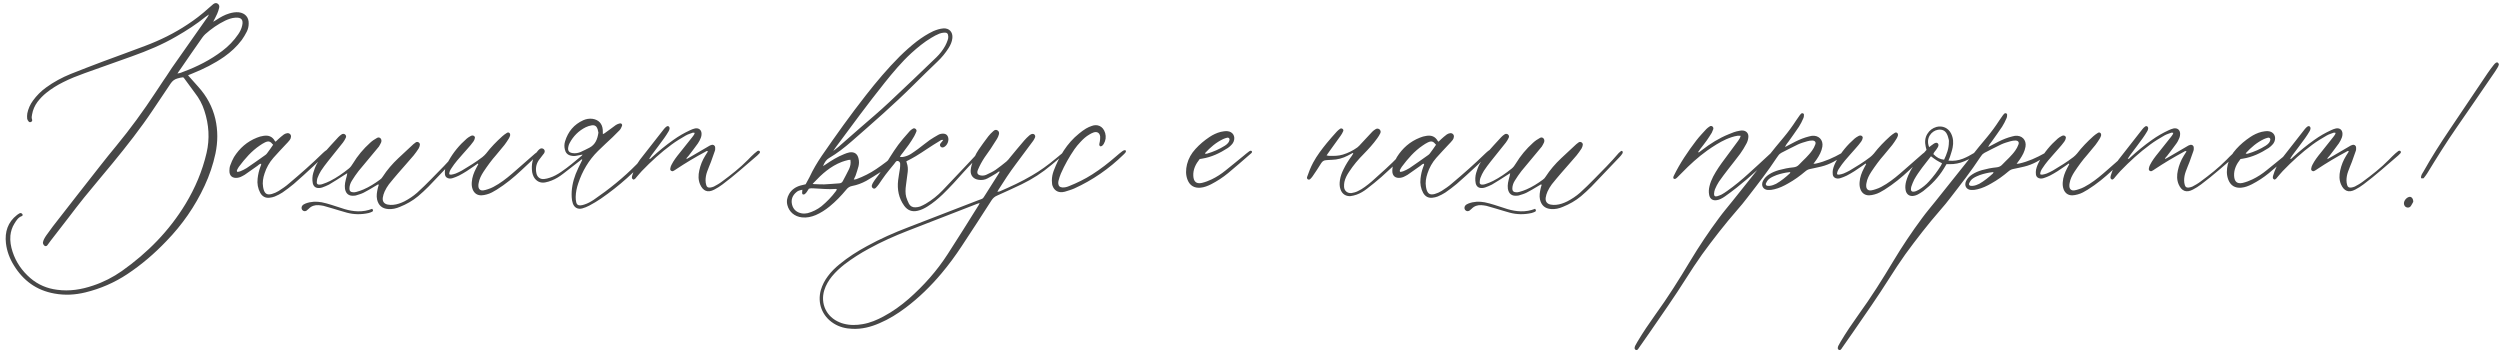 <svg xmlns="http://www.w3.org/2000/svg" width="416" height="59" viewBox="0 0 416 59" fill="none"><path d="M39.748 2.047C40.793 2.18 41.42 2.883 41.382 3.928C41.382 4.403 41.268 4.859 41.059 5.277C40.812 5.752 40.546 6.227 40.223 6.664C39.406 7.747 38.418 8.659 37.316 9.438C35.682 10.578 33.896 11.471 32.053 12.212C31.844 12.307 31.654 12.383 31.445 12.459L31.293 12.535C31.787 13.086 32.509 13.903 33.003 14.454C34.39 15.993 35.359 17.76 35.834 19.793C36.271 21.712 36.252 23.631 35.853 25.55C35.454 27.412 34.846 29.198 34.048 30.908C32.452 34.347 30.324 37.406 27.683 40.123C25.707 42.194 23.56 44.037 21.185 45.614C19.038 47.039 16.701 48.046 14.212 48.654C12.502 49.072 10.792 49.167 9.044 48.844C6.061 48.312 3.876 46.697 2.318 44.17C1.615 43.049 1.14 41.795 0.988 40.465C0.779 38.584 1.292 36.969 2.831 35.772C2.964 35.658 3.116 35.582 3.268 35.487C3.401 35.43 3.553 35.449 3.667 35.563C3.8 35.658 3.8 35.886 3.667 35.943C3.04 36.152 2.717 36.684 2.394 37.216C2.014 37.824 1.805 38.489 1.729 39.211C1.653 40.142 1.805 41.016 2.09 41.89C2.66 43.638 3.667 45.082 5.054 46.279C6.346 47.381 7.828 48.008 9.5 48.217C11.571 48.502 13.547 48.179 15.504 47.514C17.214 46.944 18.81 46.127 20.273 45.101C24.548 42.08 28.158 38.413 30.875 33.929C32.471 31.288 33.668 28.476 34.371 25.455C34.922 23.08 34.77 20.743 34.01 18.425C33.668 17.342 33.136 16.354 32.433 15.461C31.844 14.663 31.255 13.846 30.647 13.029C30.609 12.972 30.552 12.934 30.476 12.858C30.153 12.877 29.83 12.972 29.488 13.067C29.032 13.2 28.69 13.466 28.405 13.884C27.436 15.347 26.448 16.81 25.46 18.273C23.389 21.37 21.09 24.296 18.715 27.184C17.157 29.084 15.561 30.946 14.022 32.846C13.11 33.967 12.236 35.126 11.362 36.266C10.374 37.52 9.405 38.793 8.436 40.047C8.246 40.294 8.056 40.56 7.866 40.826C7.714 41.016 7.467 40.997 7.315 40.807C7.182 40.636 7.106 40.465 7.163 40.256C7.201 40.085 7.258 39.933 7.334 39.781C7.448 39.553 7.581 39.344 7.714 39.154C8.075 38.66 8.436 38.147 8.797 37.672C11.419 34.309 14.041 30.927 16.682 27.583C17.556 26.462 18.449 25.36 19.361 24.258C21.679 21.446 23.845 18.482 25.84 15.442C26.277 14.777 26.714 14.131 27.189 13.409L27.683 12.687L28.595 11.3C30.59 8.469 32.566 5.638 34.561 2.807C34.599 2.75 34.732 2.484 34.77 2.408C34.77 2.408 34.333 2.693 34.219 2.788C32.699 4.023 31.046 5.087 29.355 6.056C27.018 7.424 24.529 8.45 21.983 9.362C19.361 10.312 16.72 11.224 14.098 12.174C12.882 12.611 11.666 13.086 10.507 13.675C9.519 14.169 8.588 14.739 7.714 15.442C7.163 15.879 6.669 16.392 6.232 16.962C5.776 17.589 5.472 18.273 5.339 19.033C5.282 19.318 5.225 19.603 5.339 19.888C5.415 20.078 5.301 20.249 5.13 20.306C4.978 20.363 4.826 20.325 4.75 20.192C4.636 20.059 4.541 19.907 4.522 19.755C4.503 19.47 4.484 19.166 4.541 18.881C4.693 18.102 5.016 17.38 5.491 16.734C6.099 15.898 6.821 15.176 7.657 14.568C8.93 13.637 10.317 12.896 11.761 12.307C13.547 11.585 15.333 10.92 17.119 10.236C19.456 9.362 21.812 8.526 24.149 7.633C26.619 6.702 28.994 5.543 31.217 4.061C32.414 3.282 33.573 2.389 34.637 1.42C34.903 1.173 35.188 0.945 35.473 0.698C35.701 0.527 35.948 0.432 36.214 0.603C36.48 0.774 36.537 1.04 36.461 1.325C36.385 1.648 36.271 1.99 36.138 2.294C35.986 2.674 35.644 3.263 35.473 3.624C35.473 3.643 35.872 3.377 35.986 3.32C36.67 2.864 37.373 2.465 38.152 2.237C38.665 2.085 39.197 1.99 39.748 2.047ZM40.299 4.251C40.527 3.282 40.147 2.864 39.159 2.94C38.551 2.978 38 3.187 37.468 3.434C36.252 4.023 35.15 4.802 34.143 5.695C33.972 5.866 33.801 6.056 33.668 6.246C32.433 7.994 31.236 9.742 30.02 11.509C29.944 11.623 29.621 12.041 29.526 12.231C30.077 12.155 30.229 12.041 30.495 11.946C32.813 11.091 35.017 9.97 36.993 8.469C38.019 7.69 38.912 6.778 39.634 5.714C39.938 5.277 40.185 4.783 40.299 4.251ZM54.475 24.999C54.532 25.075 54.57 25.189 54.532 25.246C54.437 25.417 54.304 25.607 54.152 25.74C53.487 26.405 52.803 27.051 52.119 27.678C51.055 28.666 49.991 29.654 48.889 30.604C48.281 31.117 47.654 31.573 47.008 32.029C46.609 32.295 46.172 32.504 45.735 32.694C45.469 32.808 45.146 32.865 44.842 32.903C44.158 32.979 43.645 32.694 43.303 32.086C42.904 31.345 42.771 30.547 42.866 29.73C42.942 29.065 43.075 28.419 43.322 27.773C43.379 27.602 43.493 27.45 43.455 27.241C43.17 27.26 43.018 27.469 42.828 27.602C42.125 28.096 41.441 28.59 40.719 29.084C40.51 29.217 40.263 29.331 40.035 29.445C39.883 29.502 39.712 29.559 39.56 29.578C38.686 29.711 38.154 29.274 38.173 28.4C38.173 28.096 38.211 27.773 38.325 27.488C38.496 27.032 38.686 26.557 38.933 26.139C39.864 24.657 41.118 23.555 42.752 22.909C43.094 22.757 43.474 22.662 43.854 22.605C44.652 22.472 45.317 22.7 45.735 23.46C45.754 23.498 45.792 23.517 45.868 23.574C46.02 23.441 46.153 23.289 46.305 23.156C46.609 22.89 46.913 22.605 47.236 22.377C47.388 22.263 47.578 22.206 47.768 22.168C48.148 22.092 48.49 22.415 48.414 22.795C48.395 22.985 48.319 23.175 48.205 23.308C47.996 23.574 47.768 23.821 47.54 24.049C46.856 24.79 46.153 25.512 45.488 26.272C44.823 27.032 44.329 27.906 44.025 28.856C43.778 29.597 43.645 30.338 43.778 31.117C43.816 31.231 43.816 31.364 43.854 31.478C44.063 32.257 44.462 32.485 45.241 32.276C45.64 32.162 46.02 31.991 46.362 31.782C46.951 31.402 47.559 31.003 48.091 30.528C50.01 28.913 51.891 27.26 53.677 25.512C53.867 25.322 54.076 25.151 54.285 24.999C54.323 24.961 54.456 24.961 54.475 24.999ZM41.023 27.982C42.068 27.279 43.094 26.538 44.12 25.816C44.234 25.74 44.348 25.645 44.424 25.531C44.785 25.056 45.127 24.562 45.45 24.087C44.975 23.498 44.69 23.422 44.101 23.688C43.797 23.84 43.512 24.011 43.246 24.201C41.84 25.151 40.757 26.405 39.75 27.754C39.636 27.906 39.56 28.077 39.465 28.248C39.427 28.343 39.351 28.457 39.503 28.609C39.655 28.571 39.845 28.571 39.997 28.495C40.339 28.343 40.7 28.191 41.023 27.982ZM76.424 25.132C76.481 25.17 76.519 25.246 76.519 25.303C76.519 25.398 76.5 25.512 76.443 25.569C76.31 25.778 76.158 25.968 75.987 26.139C74.429 27.773 72.871 29.426 71.294 31.06C70.743 31.63 70.154 32.143 69.565 32.656C68.653 33.416 67.627 33.986 66.544 34.423C65.917 34.689 65.271 34.841 64.587 34.784C63.58 34.708 62.972 34.176 62.744 33.188C62.611 32.561 62.725 31.953 62.858 31.345C62.896 31.155 62.972 30.946 63.029 30.756C62.991 30.718 62.953 30.699 62.915 30.68C62.725 30.794 62.554 30.908 62.364 31.003C61.756 31.364 61.148 31.744 60.502 32.067C60.122 32.257 59.704 32.371 59.286 32.504C59.191 32.542 59.058 32.561 58.944 32.561C58.089 32.656 57.557 32.276 57.405 31.421C57.367 31.098 57.367 30.756 57.424 30.433C57.481 30.034 57.614 29.654 57.709 29.255C57.728 29.141 57.747 29.027 57.785 28.818C57.557 28.97 57.405 29.065 57.234 29.16C56.417 29.692 55.581 30.224 54.745 30.718C54.403 30.908 54.004 31.041 53.624 31.193C53.472 31.25 53.301 31.269 53.149 31.288C52.56 31.326 52.18 31.06 52.047 30.49C51.933 29.901 51.971 29.331 52.123 28.78C52.275 28.286 52.446 27.773 52.693 27.317C53.054 26.69 53.415 26.082 53.871 25.531C54.65 24.581 55.486 23.707 56.303 22.814C56.474 22.624 56.664 22.491 56.854 22.358C57.025 22.244 57.215 22.244 57.405 22.358C57.576 22.491 57.652 22.719 57.538 22.928C57.405 23.213 57.253 23.479 57.063 23.726C56.227 24.771 55.391 25.816 54.555 26.861C54.156 27.374 53.757 27.887 53.415 28.419C53.187 28.78 52.997 29.179 52.845 29.578C52.75 29.806 52.731 30.091 52.712 30.338C52.693 30.585 52.864 30.737 53.13 30.718C53.32 30.718 53.51 30.699 53.681 30.623C54.118 30.471 54.536 30.319 54.935 30.11C56.056 29.54 57.063 28.837 58.032 28.058C58.317 27.83 58.526 27.545 58.716 27.222C59.495 25.93 60.464 24.771 61.585 23.764C61.927 23.441 62.326 23.175 62.744 22.947C63.124 22.719 63.523 23.061 63.466 23.498C63.466 23.574 63.428 23.688 63.39 23.764C63.276 23.973 63.181 24.201 63.048 24.391C62.877 24.619 62.687 24.828 62.497 25.056C61.547 26.196 60.597 27.317 59.666 28.457C59.267 28.97 58.906 29.502 58.564 30.053C58.317 30.433 58.165 30.87 58.146 31.326C58.127 31.744 58.317 31.972 58.735 31.991C58.925 32.01 59.115 31.991 59.305 31.934C59.704 31.82 60.122 31.687 60.502 31.516C61.471 31.098 62.364 30.528 63.219 29.901C63.409 29.768 63.58 29.597 63.694 29.388C64.416 28.267 65.29 27.26 66.278 26.329C67.114 25.55 67.95 24.771 68.786 23.992C68.919 23.878 69.052 23.783 69.185 23.688C69.337 23.593 69.489 23.593 69.66 23.688C69.812 23.783 69.888 23.935 69.869 24.106C69.831 24.315 69.774 24.543 69.66 24.714C69.394 25.113 69.128 25.512 68.824 25.873C67.969 26.88 67.095 27.849 66.24 28.837C65.727 29.445 65.214 30.034 64.72 30.661C64.435 31.041 64.188 31.459 63.998 31.877C63.846 32.2 63.751 32.561 63.694 32.903C63.618 33.53 63.922 33.929 64.53 34.043C64.834 34.1 65.138 34.119 65.442 34.081C66.088 34.024 66.696 33.796 67.285 33.511C68.045 33.112 68.767 32.637 69.413 32.067C70.211 31.345 70.971 30.604 71.731 29.825C73.137 28.4 74.562 26.975 75.854 25.455C75.968 25.341 76.101 25.227 76.234 25.132C76.272 25.094 76.367 25.094 76.424 25.132ZM59.552 35.164C60.369 35.183 61.167 35.05 61.927 34.746C62.136 34.955 62.098 35.126 61.946 35.221C61.756 35.316 61.547 35.392 61.338 35.449C60.141 35.715 58.925 35.715 57.728 35.392C56.949 35.183 56.189 34.936 55.41 34.708C54.878 34.556 54.346 34.385 53.833 34.252C53.548 34.195 53.263 34.157 52.978 34.138C52.351 34.1 51.8 34.29 51.363 34.746C51.249 34.86 51.116 34.974 50.983 35.069C50.717 35.202 50.451 35.145 50.28 34.917C50.147 34.727 50.147 34.461 50.28 34.252C50.432 34.043 50.641 33.948 50.869 33.853C51.743 33.53 52.636 33.492 53.548 33.663C54.08 33.758 54.593 33.929 55.125 34.081C55.885 34.328 56.626 34.575 57.367 34.803C58.089 35.012 58.811 35.145 59.552 35.164ZM89.62 25.151C89.658 25.132 89.772 25.17 89.81 25.208C89.848 25.246 89.848 25.36 89.81 25.398C89.734 25.512 89.62 25.626 89.525 25.721C88.613 26.595 87.701 27.469 86.77 28.324C85.497 29.521 84.148 30.623 82.666 31.554C82.134 31.877 81.602 32.2 80.994 32.352C80.69 32.428 80.386 32.504 80.082 32.504C79.417 32.504 78.942 32.181 78.676 31.573C78.505 31.155 78.467 30.737 78.505 30.3C78.562 29.483 78.847 28.723 79.227 28.001C79.341 27.773 79.474 27.545 79.588 27.317C79.569 27.279 79.531 27.241 79.512 27.203C79.284 27.355 79.075 27.507 78.866 27.659C78.068 28.229 77.251 28.761 76.377 29.217C76.035 29.388 75.674 29.521 75.332 29.635C75.18 29.692 74.99 29.711 74.838 29.711C74.401 29.692 74.097 29.445 74.04 29.027C74.002 28.761 74.021 28.495 74.059 28.248C74.173 27.697 74.401 27.203 74.667 26.728C75.446 25.341 76.453 24.125 77.65 23.08C77.821 22.928 78.03 22.795 78.239 22.681C78.334 22.624 78.448 22.567 78.562 22.548C78.828 22.51 79.075 22.719 79.018 22.966C78.98 23.175 78.904 23.384 78.771 23.555C78.486 23.954 78.163 24.334 77.821 24.714C77.251 25.379 76.643 26.025 76.073 26.709C75.712 27.127 75.408 27.564 75.104 28.02C74.914 28.305 74.762 28.59 74.743 28.989C74.857 29.027 74.971 29.084 75.066 29.065C75.313 29.027 75.579 28.97 75.826 28.875C76.168 28.723 76.529 28.571 76.852 28.381C78.03 27.678 79.189 26.975 80.272 26.139C80.481 25.968 80.69 25.778 80.88 25.55C81.678 24.505 82.59 23.574 83.578 22.681C83.806 22.472 84.053 22.301 84.319 22.13C84.452 22.035 84.623 21.997 84.775 22.13C84.908 22.263 84.908 22.434 84.87 22.605C84.813 22.757 84.756 22.909 84.661 23.061C84.433 23.422 84.205 23.783 83.939 24.125C83.502 24.676 83.046 25.227 82.571 25.778C81.792 26.652 81.108 27.602 80.462 28.571C80.082 29.16 79.759 29.768 79.645 30.471C79.607 30.642 79.588 30.851 79.607 31.022C79.645 31.478 79.93 31.725 80.386 31.687C80.652 31.649 80.937 31.573 81.203 31.478C81.83 31.288 82.381 30.965 82.932 30.623C84.015 29.939 84.965 29.122 85.915 28.286C86.941 27.393 87.967 26.481 88.993 25.588C89.183 25.417 89.411 25.284 89.62 25.151ZM108.392 25.189C108.506 25.455 108.278 25.588 108.145 25.74C105.751 28.533 103.034 30.946 100.013 33.036C99.386 33.473 98.721 33.853 98.056 34.214C97.676 34.423 97.258 34.575 96.859 34.689C96.137 34.86 95.567 34.556 95.32 33.853C95.206 33.53 95.149 33.169 95.13 32.808C95.054 31.478 95.32 30.186 95.795 28.951C96.061 28.267 96.403 27.602 96.726 26.937C96.783 26.823 96.84 26.69 96.897 26.576C96.726 26.462 96.669 26.595 96.593 26.671C95.624 27.412 94.674 28.172 93.705 28.913C93.116 29.369 92.489 29.768 91.805 30.034C91.444 30.167 91.083 30.3 90.703 30.357C89.886 30.509 89.183 30.129 88.803 29.407C88.689 29.16 88.594 28.913 88.556 28.666C88.366 27.374 88.613 26.196 89.449 25.151C89.544 25.037 89.658 24.904 89.791 24.809C90.019 24.619 90.323 24.657 90.513 24.847C90.684 25.037 90.684 25.265 90.532 25.512C90.456 25.626 90.361 25.721 90.266 25.854C90.076 26.101 89.867 26.367 89.658 26.652C89.202 27.317 89.088 28.058 89.259 28.837C89.392 29.483 89.886 29.863 90.551 29.787C90.855 29.768 91.159 29.673 91.463 29.578C92.147 29.369 92.774 29.008 93.363 28.609C94.579 27.792 95.681 26.842 96.802 25.911C96.84 25.892 96.859 25.835 96.935 25.721C96.555 25.797 96.251 25.854 95.947 25.911C95.624 25.987 95.301 25.968 94.959 25.892C94.408 25.759 94.104 25.398 93.99 24.866C93.876 24.41 93.895 23.954 94.028 23.517C94.522 21.902 95.51 20.705 97.068 20.002C97.543 19.793 98.075 19.698 98.607 19.774C99.614 19.926 100.222 20.572 100.298 21.598C100.317 21.807 100.317 22.035 100.317 22.32C100.45 22.244 100.564 22.225 100.64 22.149C101.267 21.712 101.875 21.237 102.483 20.8C102.673 20.667 102.92 20.591 103.148 20.534C103.414 20.477 103.604 20.705 103.49 20.971C103.395 21.218 103.281 21.465 103.11 21.655C102.73 22.054 102.35 22.434 101.951 22.814C101.134 23.593 100.298 24.334 99.5 25.132C97.961 26.652 96.897 28.476 96.213 30.528C95.966 31.25 95.814 31.991 95.795 32.77C95.795 33.074 95.814 33.397 95.89 33.682C95.966 34.043 96.213 34.195 96.574 34.176C96.783 34.157 96.992 34.119 97.201 34.043C97.771 33.872 98.303 33.568 98.797 33.245C101.343 31.497 103.737 29.578 105.903 27.374C106.549 26.728 107.176 26.063 107.803 25.417C108.088 25.132 108.316 25.037 108.392 25.189ZM96.593 25.303C97.106 25.075 97.581 24.828 98.075 24.581C99.063 24.068 99.424 23.156 99.576 22.073C99.538 21.902 99.5 21.693 99.443 21.484C99.272 20.99 98.968 20.781 98.455 20.857C98.113 20.914 97.752 21.028 97.448 21.18C96.27 21.769 95.396 22.662 94.788 23.802C94.674 24.011 94.598 24.239 94.56 24.467C94.446 25.075 94.674 25.379 95.263 25.474C95.719 25.55 96.175 25.474 96.593 25.303ZM126.411 25.17C126.487 25.284 126.468 25.398 126.373 25.512C126.259 25.626 126.145 25.759 126.012 25.873C124.112 27.488 122.25 29.179 120.236 30.68C119.799 31.003 119.343 31.307 118.849 31.554C117.766 32.124 116.987 31.801 116.493 30.68C116.17 29.92 116.189 29.141 116.36 28.362C116.55 27.488 116.873 26.671 117.348 25.911C117.5 25.683 117.652 25.436 117.804 25.189C117.595 25.056 117.481 25.189 117.386 25.246C115.714 26.139 114.099 27.108 112.522 28.153C112.37 28.248 112.218 28.381 112.028 28.457C111.762 28.571 111.477 28.362 111.534 28.058C111.553 27.849 111.629 27.64 111.724 27.45C112.085 26.728 112.579 26.082 113.092 25.455C113.814 24.562 114.536 23.65 115.239 22.757C115.372 22.567 115.543 22.396 115.6 22.111C115.467 22.092 115.372 22.054 115.296 22.073C114.897 22.225 114.479 22.339 114.118 22.548C113.301 23.023 112.503 23.498 111.762 24.049C109.976 25.36 108.342 26.861 106.784 28.476C106.48 28.799 106.195 29.16 105.891 29.502C105.815 29.616 105.72 29.73 105.606 29.806C105.549 29.863 105.416 29.901 105.359 29.863C105.264 29.806 105.169 29.711 105.15 29.597C105.131 29.502 105.169 29.369 105.188 29.255C105.473 28.286 105.891 27.374 106.499 26.557C107.81 24.866 109.14 23.175 110.47 21.484C110.603 21.313 110.755 21.161 110.926 21.047C111.04 20.971 111.23 20.952 111.325 21.085C111.401 21.161 111.439 21.294 111.42 21.389C111.401 21.56 111.344 21.731 111.249 21.864C111.021 22.244 110.774 22.643 110.508 23.004C109.824 23.954 109.121 24.885 108.418 25.816C108.285 26.006 108.171 26.215 108.019 26.424C108.266 26.481 108.342 26.291 108.456 26.196C109.596 25.151 110.793 24.163 112.066 23.27C112.94 22.643 113.871 22.111 114.859 21.655C115.106 21.541 115.391 21.427 115.657 21.37C116.284 21.256 116.74 21.617 116.74 22.282C116.74 22.491 116.702 22.719 116.626 22.909C116.493 23.232 116.341 23.574 116.132 23.859C115.638 24.562 115.106 25.227 114.593 25.911C114.46 26.063 114.346 26.215 114.213 26.348C114.232 26.386 114.27 26.424 114.289 26.443C114.498 26.329 114.688 26.215 114.897 26.101C115.904 25.512 116.911 24.923 117.918 24.334C118.07 24.239 118.203 24.163 118.374 24.125C118.659 24.011 118.963 24.182 119.001 24.505C119.02 24.714 119.02 24.942 118.944 25.132C118.735 25.74 118.507 26.348 118.298 26.956C118.089 27.488 117.861 28.02 117.671 28.552C117.5 29.027 117.405 29.521 117.405 30.015C117.405 30.281 117.443 30.547 117.519 30.794C117.614 31.136 117.823 31.25 118.165 31.212C118.374 31.174 118.602 31.136 118.792 31.041C119.248 30.794 119.704 30.547 120.122 30.224C121.642 29.103 123.124 27.944 124.454 26.595C124.796 26.234 125.157 25.873 125.537 25.531C125.689 25.398 125.86 25.265 126.031 25.132C126.183 25.037 126.354 25.075 126.411 25.17ZM156.957 4.726C157.926 4.65 158.572 5.315 158.477 6.322C158.42 6.93 158.173 7.481 157.85 7.994C157.318 8.83 156.71 9.571 155.988 10.255C154.639 11.566 153.271 12.858 151.941 14.207C148.673 17.456 145.196 20.477 141.719 23.517C140.541 24.543 139.306 25.512 137.938 26.31C137.52 26.557 137.216 26.975 136.95 27.64C137.14 27.526 137.273 27.431 137.406 27.355C138.375 26.69 139.363 26.082 140.465 25.645C140.75 25.531 141.035 25.417 141.339 25.36C142.156 25.227 142.688 25.588 142.859 26.386C142.973 26.823 142.954 27.26 142.859 27.659C142.726 28.191 142.536 28.704 142.365 29.236C142.289 29.426 142.194 29.616 142.061 29.882C142.251 29.844 142.403 29.863 142.517 29.806C143.676 29.369 144.797 28.818 145.823 28.115C146.393 27.735 146.963 27.317 147.514 26.899C148.16 26.386 148.711 25.759 149.129 25.037C149.338 25.018 149.395 25.17 149.376 25.303C149.357 25.474 149.3 25.645 149.205 25.759C148.407 26.804 147.666 27.906 146.526 28.628C145.747 29.122 144.949 29.635 144.151 30.091C143.41 30.49 142.631 30.794 141.795 30.946C141.377 31.022 141.073 31.231 140.807 31.573C139.971 32.58 139.059 33.53 138.033 34.366C137.33 34.936 136.57 35.43 135.734 35.791C134.993 36.095 134.233 36.266 133.435 36.171C132.219 36.038 131.307 35.259 131.022 34.138C130.851 33.492 130.965 32.865 131.307 32.276C131.725 31.554 132.39 31.098 133.207 30.87C133.473 30.794 133.758 30.737 134.062 30.661C134.271 30.262 134.499 29.863 134.708 29.464C135.278 28.229 135.981 27.051 136.741 25.93C139.097 22.51 141.51 19.128 144.075 15.86C145.842 13.599 147.685 11.414 149.718 9.381C150.63 8.488 151.561 7.652 152.568 6.873C153.423 6.227 154.335 5.638 155.304 5.182C155.836 4.954 156.368 4.783 156.957 4.726ZM139.097 31.801C139.154 31.725 139.211 31.611 139.268 31.516C139.173 31.478 139.135 31.44 139.097 31.44C137.881 31.535 136.665 31.402 135.468 31.345C135.183 31.326 134.898 31.307 134.594 31.402C134.48 31.573 134.366 31.763 134.252 31.934C134.157 32.067 134.043 32.219 133.91 32.295C133.834 32.371 133.701 32.371 133.587 32.352C133.53 32.333 133.473 32.2 133.473 32.105C133.473 31.953 133.492 31.782 133.511 31.573C132.979 31.687 132.789 31.744 132.523 31.972C131.858 32.523 131.592 33.226 131.801 34.062C132.01 34.879 132.58 35.354 133.416 35.506C133.739 35.563 134.062 35.544 134.404 35.468C135.24 35.24 136 34.86 136.684 34.328C137.577 33.587 138.394 32.751 139.097 31.801ZM140.085 26.937C138.204 27.659 136.76 28.951 135.411 30.395C135.373 30.433 135.297 30.509 135.221 30.604C135.335 30.642 135.563 30.642 135.658 30.642C136.152 30.661 136.665 30.699 137.159 30.68C137.995 30.642 138.812 30.566 139.648 30.509C139.914 30.49 140.104 30.395 140.237 30.148C140.579 29.483 140.959 28.818 141.282 28.134C141.491 27.678 141.605 27.184 141.51 26.595C141.339 26.595 141.225 26.595 141.111 26.633C140.769 26.728 140.408 26.804 140.085 26.937ZM157.698 6.664C157.774 6.474 157.793 6.284 157.793 6.094C157.774 5.581 157.584 5.391 157.09 5.429C156.824 5.448 156.558 5.505 156.311 5.6C155.855 5.79 155.399 6.018 154.981 6.284C153.765 7.006 152.682 7.899 151.637 8.849C150.003 10.35 148.578 12.06 147.191 13.789C144.398 17.285 141.757 20.876 139.097 24.467C139.04 24.562 138.755 24.98 138.679 25.075C138.717 25.113 138.85 24.942 138.983 24.866C139.154 24.714 139.363 24.581 139.534 24.429C140.769 23.346 142.004 22.263 143.239 21.18C144.816 19.812 146.393 18.482 147.913 17.057C150.573 14.587 153.176 12.06 155.798 9.552C156.387 8.982 156.881 8.355 157.28 7.633C157.451 7.329 157.584 6.987 157.698 6.664ZM163.108 25.189C163.203 25.113 163.374 25.151 163.526 25.132C163.488 25.246 163.488 25.322 163.45 25.379C162.443 26.443 161.379 27.488 160.391 28.59C159.251 29.882 158.092 31.155 156.857 32.352C156.078 33.093 155.261 33.777 154.349 34.347C153.836 34.67 153.304 34.936 152.715 35.069C151.765 35.297 151.024 35.012 150.454 34.233C149.542 32.96 149.276 31.535 149.447 30.015C149.523 29.35 149.656 28.704 149.751 28.039C149.789 27.773 149.789 27.507 149.789 27.26C149.789 27.089 149.694 26.937 149.542 26.842C149.371 26.747 149.2 26.766 149.086 26.899C148.991 26.994 148.896 27.127 148.82 27.241C148.326 27.849 147.813 28.457 147.338 29.084C146.958 29.597 146.597 30.129 146.236 30.661C146.084 30.851 145.951 31.041 145.78 31.212C145.609 31.402 145.438 31.44 145.267 31.326C145.115 31.231 145.02 31.041 145.077 30.832C145.134 30.68 145.191 30.509 145.286 30.376C145.457 30.091 145.647 29.825 145.856 29.559C146.445 28.837 146.92 28.039 147.414 27.241C148.288 25.816 149.162 24.391 150.245 23.118C150.625 22.662 151.024 22.206 151.423 21.769C151.575 21.617 151.746 21.503 151.936 21.389C152.088 21.313 152.259 21.351 152.392 21.484C152.506 21.598 152.544 21.75 152.487 21.883C152.392 22.149 152.259 22.396 152.126 22.662C151.575 23.631 150.91 24.543 150.226 25.417C150.055 25.626 149.884 25.816 149.751 26.12C149.96 26.12 150.093 26.139 150.226 26.12C150.701 26.044 151.157 25.873 151.556 25.626C151.955 25.36 152.354 25.094 152.734 24.809C153.399 24.315 154.045 23.783 154.729 23.289C155.185 22.985 155.66 22.7 156.135 22.434C156.401 22.282 156.705 22.225 157.028 22.244C157.351 22.263 157.579 22.415 157.712 22.7C158.016 23.308 157.636 24.258 157.009 24.505C156.819 24.581 156.61 24.524 156.496 24.372C156.382 24.22 156.382 24.049 156.477 23.897C156.534 23.783 156.667 23.688 156.743 23.574C156.819 23.498 156.876 23.403 156.952 23.289C156.648 23.213 156.496 23.384 156.325 23.479C155.622 23.897 154.938 24.334 154.254 24.79C153.646 25.189 153.038 25.607 152.392 25.987C151.898 26.291 151.366 26.557 150.815 26.842C150.834 26.937 150.853 27.032 150.891 27.127C151.062 27.602 151.1 28.096 151.043 28.609C150.948 29.331 150.853 30.072 150.758 30.794C150.663 31.478 150.625 32.143 150.796 32.789C150.91 33.188 151.081 33.549 151.252 33.91C151.48 34.328 151.86 34.518 152.316 34.499C152.582 34.499 152.848 34.442 153.095 34.366C153.418 34.233 153.741 34.081 154.064 33.891C155.09 33.283 156.021 32.542 156.857 31.668C158.225 30.243 159.574 28.799 160.942 27.355C161.474 26.785 162.006 26.196 162.557 25.626C162.728 25.455 162.899 25.303 163.108 25.189ZM177.268 25.075C177.458 25.132 177.439 25.246 177.363 25.36C177.249 25.493 177.135 25.607 177.002 25.702C176.318 26.31 175.634 26.899 174.931 27.469C173.43 28.742 171.777 29.806 170.01 30.661C168.661 31.307 167.293 31.934 165.925 32.542C165.526 32.713 165.26 32.941 165.013 33.302C163.36 35.867 161.707 38.432 160.016 40.978C158.99 42.536 157.888 44.037 156.691 45.462C154.905 47.59 152.929 49.528 150.706 51.2C149.338 52.226 147.913 53.119 146.336 53.784C144.892 54.411 143.41 54.791 141.814 54.715C140.712 54.677 139.648 54.411 138.698 53.803C136.798 52.587 135.981 50.44 136.589 48.255C136.836 47.419 137.235 46.659 137.748 45.975C138.299 45.215 138.964 44.569 139.686 43.98C141.111 42.802 142.669 41.814 144.284 40.94C146.488 39.724 148.787 38.717 151.124 37.824C154.962 36.342 158.819 34.86 162.676 33.359C163.74 32.96 163.436 33.188 164.063 32.238C164.747 31.174 165.412 30.11 166.096 29.027C166.172 28.894 166.248 28.761 166.343 28.609C166.305 28.59 166.286 28.552 166.248 28.514C166.077 28.628 165.906 28.761 165.735 28.875C165.26 29.16 164.785 29.445 164.31 29.692C163.854 29.939 163.341 29.996 162.847 29.92C161.992 29.806 161.46 29.217 161.517 28.343C161.536 28.039 161.612 27.735 161.688 27.431C161.954 26.538 162.315 25.683 162.847 24.904C163.36 24.163 163.892 23.422 164.443 22.7C164.69 22.377 164.975 22.092 165.279 21.826C165.526 21.579 165.773 21.56 165.982 21.693C166.21 21.826 166.305 22.073 166.21 22.396C166.134 22.643 166.039 22.89 165.906 23.099C165.545 23.669 165.184 24.239 164.823 24.79C164.5 25.265 164.158 25.721 163.835 26.196C163.398 26.861 163.018 27.545 162.714 28.286C162.505 28.818 162.657 29.16 163.379 29.217C163.702 29.236 164.006 29.16 164.272 29.008C164.747 28.78 165.222 28.571 165.659 28.267C166.286 27.83 166.875 27.355 167.464 26.88C167.711 26.671 167.901 26.424 168.091 26.177C168.87 25.246 169.63 24.296 170.428 23.384C170.675 23.08 170.96 22.833 171.245 22.567C171.34 22.472 171.473 22.396 171.587 22.339C171.777 22.244 172.005 22.263 172.138 22.396C172.252 22.529 172.29 22.7 172.233 22.852C172.157 23.061 172.043 23.251 171.929 23.422C170.979 24.695 170.029 25.987 169.06 27.279C168.015 28.666 167.065 30.11 166.134 31.592C166.077 31.668 166.039 31.763 165.963 31.915C166.115 31.877 166.229 31.896 166.324 31.858C168.167 31.06 169.991 30.224 171.72 29.198C173.107 28.4 174.399 27.45 175.634 26.424C176.166 25.968 176.717 25.512 177.268 25.075ZM162.847 34.138C162.885 34.062 162.923 33.967 163.018 33.777C162.771 33.853 162.657 33.891 162.562 33.929C158.705 35.43 154.867 36.912 151.029 38.413C148.825 39.268 146.659 40.237 144.588 41.377C143.182 42.137 141.833 42.992 140.56 43.961C139.781 44.569 139.059 45.234 138.432 45.994C137.881 46.678 137.425 47.438 137.159 48.293C136.475 50.535 137.52 52.739 139.705 53.632C139.914 53.727 140.142 53.803 140.37 53.86C141.434 54.145 142.498 54.126 143.562 53.936C144.797 53.727 145.956 53.233 147.039 52.644C148.54 51.846 149.908 50.858 151.2 49.737C153.708 47.533 155.912 45.063 157.717 42.251C159.465 39.572 161.137 36.855 162.847 34.138ZM186.773 25.151C187.02 24.961 187.286 24.942 187.343 25.075C187.419 25.303 187.229 25.417 187.115 25.569C187.077 25.626 187.02 25.664 186.963 25.721C184.55 28.077 181.814 29.977 178.755 31.364C178.242 31.592 177.71 31.725 177.197 31.896C177.064 31.934 176.912 31.953 176.779 31.972C175.981 32.048 175.373 31.63 175.126 30.87C175.107 30.794 175.069 30.699 175.069 30.604C175.05 30.414 175.031 30.224 175.031 30.034C175.031 29.464 175.145 28.932 175.335 28.419C176.247 26.025 177.52 23.859 179.553 22.225C179.914 21.921 180.313 21.636 180.712 21.389C181.016 21.199 181.358 21.066 181.681 20.952C182.536 20.629 183.543 20.914 183.904 22.149C184.075 22.776 183.999 23.384 183.657 23.954C183.581 24.068 183.486 24.201 183.372 24.277C183.296 24.334 183.144 24.372 183.068 24.334C182.973 24.296 182.916 24.144 182.916 24.049C182.916 23.878 182.992 23.726 183.011 23.555C183.049 23.27 183.087 22.985 183.068 22.719C182.992 22.111 182.555 21.845 181.985 22.035C181.738 22.111 181.51 22.244 181.282 22.377C180.712 22.7 180.237 23.137 179.8 23.612C179.439 23.992 179.097 24.391 178.793 24.828C177.919 26.101 177.159 27.45 176.532 28.875C176.361 29.255 176.247 29.673 176.133 30.091C176.095 30.224 176.095 30.376 176.095 30.528C176.133 30.946 176.342 31.155 176.779 31.193C177.178 31.212 177.539 31.117 177.9 30.965C179.23 30.433 180.522 29.806 181.738 29.027C183.144 28.134 184.455 27.108 185.728 26.006C186.07 25.702 186.412 25.417 186.773 25.151ZM208.293 25.151C208.331 25.208 208.35 25.303 208.331 25.341C208.274 25.455 208.179 25.531 208.084 25.607C206.849 26.69 205.595 27.773 204.341 28.818C203.467 29.54 202.517 30.148 201.529 30.661C200.959 30.946 200.389 31.174 199.762 31.231C198.736 31.326 197.995 30.889 197.615 29.939C197.273 29.084 197.311 28.21 197.52 27.336C197.767 26.367 198.242 25.531 198.926 24.79C199.61 24.03 200.408 23.365 201.263 22.795C201.833 22.415 202.46 22.111 203.144 21.94C203.486 21.864 203.847 21.807 204.208 21.826C205.139 21.883 205.633 22.7 205.272 23.574C205.196 23.764 205.063 23.954 204.911 24.106C204.74 24.296 204.531 24.467 204.322 24.619C202.992 25.474 201.586 26.158 199.99 26.405C199.876 26.424 199.762 26.443 199.629 26.462C198.964 27.298 198.508 28.191 198.565 29.274C198.622 30.243 199.078 30.642 200.009 30.433C200.56 30.3 201.111 30.091 201.624 29.844C202.46 29.445 203.239 28.932 203.961 28.343C204.949 27.564 205.918 26.747 206.906 25.949C207.21 25.683 207.533 25.436 207.856 25.189C207.932 25.132 208.027 25.094 208.122 25.075C208.179 25.075 208.255 25.113 208.293 25.151ZM200.522 25.474C200.522 25.474 200.522 25.512 200.522 25.569C200.636 25.569 200.75 25.607 200.845 25.569C201.89 25.265 202.897 24.828 203.828 24.239C204.018 24.125 204.208 23.954 204.36 23.783C204.474 23.65 204.55 23.46 204.588 23.289C204.645 23.061 204.455 22.852 204.208 22.909C203.98 22.966 203.752 23.042 203.543 23.137C202.365 23.688 201.396 24.524 200.522 25.474ZM233.854 25.075C233.949 25.056 234.101 25.208 234.082 25.303C234.044 25.398 234.025 25.493 233.968 25.569C233.721 25.835 233.474 26.101 233.227 26.329C232.106 27.374 231.004 28.438 229.864 29.445C229.085 30.129 228.287 30.775 227.47 31.402C226.938 31.82 226.368 32.162 225.741 32.39C225.399 32.504 225.038 32.599 224.696 32.637C223.917 32.675 223.309 32.257 223.062 31.516C222.872 31.003 222.891 30.471 222.967 29.958C223.062 29.331 223.271 28.761 223.556 28.191C223.936 27.393 224.411 26.652 224.943 25.93C225.019 25.816 225.114 25.664 225.19 25.531C225.152 25.512 225.133 25.493 225.095 25.455C224.81 25.607 224.544 25.759 224.278 25.892C223.442 26.329 222.549 26.576 221.599 26.595C221.276 26.595 220.972 26.633 220.668 26.652C220.307 26.671 220.06 26.823 219.851 27.146C219.395 27.906 218.901 28.628 218.407 29.35C218.293 29.521 218.16 29.654 218.027 29.787C217.913 29.901 217.78 29.92 217.628 29.844C217.495 29.749 217.457 29.616 217.495 29.464C217.78 28.628 218.103 27.811 218.521 27.032C219.148 25.873 219.946 24.828 220.782 23.802C221.314 23.137 221.903 22.51 222.473 21.864C222.625 21.712 222.796 21.56 222.967 21.446C223.1 21.332 223.309 21.351 223.423 21.465C223.537 21.56 223.575 21.712 223.499 21.845C223.385 22.111 223.252 22.358 223.081 22.586C222.492 23.422 221.884 24.258 221.276 25.094C221.105 25.322 220.953 25.55 220.744 25.854C220.915 25.892 221.01 25.93 221.124 25.93C221.903 25.949 222.682 25.968 223.461 25.721C224.335 25.455 225.133 25.056 225.874 24.524C226.102 24.353 226.292 24.125 226.482 23.916C227.109 23.251 227.717 22.586 228.344 21.921C228.496 21.75 228.705 21.617 228.914 21.484C229.104 21.37 229.313 21.37 229.522 21.503C229.712 21.655 229.807 21.902 229.693 22.149C229.541 22.453 229.389 22.738 229.18 23.004C228.515 23.935 227.736 24.79 226.938 25.607C226.026 26.519 225.19 27.507 224.487 28.59C224.145 29.103 223.841 29.654 223.708 30.281C223.67 30.528 223.632 30.794 223.651 31.06C223.67 31.744 224.202 32.2 224.905 32.124C225.247 32.067 225.608 31.972 225.912 31.82C226.33 31.63 226.729 31.383 227.09 31.117C227.489 30.832 227.888 30.509 228.268 30.186C229.807 28.799 231.384 27.431 232.809 25.93C233.037 25.683 233.303 25.455 233.55 25.246C233.626 25.17 233.759 25.132 233.854 25.075ZM247.982 24.999C248.039 25.075 248.077 25.189 248.039 25.246C247.944 25.417 247.811 25.607 247.659 25.74C246.994 26.405 246.31 27.051 245.626 27.678C244.562 28.666 243.498 29.654 242.396 30.604C241.788 31.117 241.161 31.573 240.515 32.029C240.116 32.295 239.679 32.504 239.242 32.694C238.976 32.808 238.653 32.865 238.349 32.903C237.665 32.979 237.152 32.694 236.81 32.086C236.411 31.345 236.278 30.547 236.373 29.73C236.449 29.065 236.582 28.419 236.829 27.773C236.886 27.602 237 27.45 236.962 27.241C236.677 27.26 236.525 27.469 236.335 27.602C235.632 28.096 234.948 28.59 234.226 29.084C234.017 29.217 233.77 29.331 233.542 29.445C233.39 29.502 233.219 29.559 233.067 29.578C232.193 29.711 231.661 29.274 231.68 28.4C231.68 28.096 231.718 27.773 231.832 27.488C232.003 27.032 232.193 26.557 232.44 26.139C233.371 24.657 234.625 23.555 236.259 22.909C236.601 22.757 236.981 22.662 237.361 22.605C238.159 22.472 238.824 22.7 239.242 23.46C239.261 23.498 239.299 23.517 239.375 23.574C239.527 23.441 239.66 23.289 239.812 23.156C240.116 22.89 240.42 22.605 240.743 22.377C240.895 22.263 241.085 22.206 241.275 22.168C241.655 22.092 241.997 22.415 241.921 22.795C241.902 22.985 241.826 23.175 241.712 23.308C241.503 23.574 241.275 23.821 241.047 24.049C240.363 24.79 239.66 25.512 238.995 26.272C238.33 27.032 237.836 27.906 237.532 28.856C237.285 29.597 237.152 30.338 237.285 31.117C237.323 31.231 237.323 31.364 237.361 31.478C237.57 32.257 237.969 32.485 238.748 32.276C239.147 32.162 239.527 31.991 239.869 31.782C240.458 31.402 241.066 31.003 241.598 30.528C243.517 28.913 245.398 27.26 247.184 25.512C247.374 25.322 247.583 25.151 247.792 24.999C247.83 24.961 247.963 24.961 247.982 24.999ZM234.53 27.982C235.575 27.279 236.601 26.538 237.627 25.816C237.741 25.74 237.855 25.645 237.931 25.531C238.292 25.056 238.634 24.562 238.957 24.087C238.482 23.498 238.197 23.422 237.608 23.688C237.304 23.84 237.019 24.011 236.753 24.201C235.347 25.151 234.264 26.405 233.257 27.754C233.143 27.906 233.067 28.077 232.972 28.248C232.934 28.343 232.858 28.457 233.01 28.609C233.162 28.571 233.352 28.571 233.504 28.495C233.846 28.343 234.207 28.191 234.53 27.982ZM269.931 25.132C269.988 25.17 270.026 25.246 270.026 25.303C270.026 25.398 270.007 25.512 269.95 25.569C269.817 25.778 269.665 25.968 269.494 26.139C267.936 27.773 266.378 29.426 264.801 31.06C264.25 31.63 263.661 32.143 263.072 32.656C262.16 33.416 261.134 33.986 260.051 34.423C259.424 34.689 258.778 34.841 258.094 34.784C257.087 34.708 256.479 34.176 256.251 33.188C256.118 32.561 256.232 31.953 256.365 31.345C256.403 31.155 256.479 30.946 256.536 30.756C256.498 30.718 256.46 30.699 256.422 30.68C256.232 30.794 256.061 30.908 255.871 31.003C255.263 31.364 254.655 31.744 254.009 32.067C253.629 32.257 253.211 32.371 252.793 32.504C252.698 32.542 252.565 32.561 252.451 32.561C251.596 32.656 251.064 32.276 250.912 31.421C250.874 31.098 250.874 30.756 250.931 30.433C250.988 30.034 251.121 29.654 251.216 29.255C251.235 29.141 251.254 29.027 251.292 28.818C251.064 28.97 250.912 29.065 250.741 29.16C249.924 29.692 249.088 30.224 248.252 30.718C247.91 30.908 247.511 31.041 247.131 31.193C246.979 31.25 246.808 31.269 246.656 31.288C246.067 31.326 245.687 31.06 245.554 30.49C245.44 29.901 245.478 29.331 245.63 28.78C245.782 28.286 245.953 27.773 246.2 27.317C246.561 26.69 246.922 26.082 247.378 25.531C248.157 24.581 248.993 23.707 249.81 22.814C249.981 22.624 250.171 22.491 250.361 22.358C250.532 22.244 250.722 22.244 250.912 22.358C251.083 22.491 251.159 22.719 251.045 22.928C250.912 23.213 250.76 23.479 250.57 23.726C249.734 24.771 248.898 25.816 248.062 26.861C247.663 27.374 247.264 27.887 246.922 28.419C246.694 28.78 246.504 29.179 246.352 29.578C246.257 29.806 246.238 30.091 246.219 30.338C246.2 30.585 246.371 30.737 246.637 30.718C246.827 30.718 247.017 30.699 247.188 30.623C247.625 30.471 248.043 30.319 248.442 30.11C249.563 29.54 250.57 28.837 251.539 28.058C251.824 27.83 252.033 27.545 252.223 27.222C253.002 25.93 253.971 24.771 255.092 23.764C255.434 23.441 255.833 23.175 256.251 22.947C256.631 22.719 257.03 23.061 256.973 23.498C256.973 23.574 256.935 23.688 256.897 23.764C256.783 23.973 256.688 24.201 256.555 24.391C256.384 24.619 256.194 24.828 256.004 25.056C255.054 26.196 254.104 27.317 253.173 28.457C252.774 28.97 252.413 29.502 252.071 30.053C251.824 30.433 251.672 30.87 251.653 31.326C251.634 31.744 251.824 31.972 252.242 31.991C252.432 32.01 252.622 31.991 252.812 31.934C253.211 31.82 253.629 31.687 254.009 31.516C254.978 31.098 255.871 30.528 256.726 29.901C256.916 29.768 257.087 29.597 257.201 29.388C257.923 28.267 258.797 27.26 259.785 26.329C260.621 25.55 261.457 24.771 262.293 23.992C262.426 23.878 262.559 23.783 262.692 23.688C262.844 23.593 262.996 23.593 263.167 23.688C263.319 23.783 263.395 23.935 263.376 24.106C263.338 24.315 263.281 24.543 263.167 24.714C262.901 25.113 262.635 25.512 262.331 25.873C261.476 26.88 260.602 27.849 259.747 28.837C259.234 29.445 258.721 30.034 258.227 30.661C257.942 31.041 257.695 31.459 257.505 31.877C257.353 32.2 257.258 32.561 257.201 32.903C257.125 33.53 257.429 33.929 258.037 34.043C258.341 34.1 258.645 34.119 258.949 34.081C259.595 34.024 260.203 33.796 260.792 33.511C261.552 33.112 262.274 32.637 262.92 32.067C263.718 31.345 264.478 30.604 265.238 29.825C266.644 28.4 268.069 26.975 269.361 25.455C269.475 25.341 269.608 25.227 269.741 25.132C269.779 25.094 269.874 25.094 269.931 25.132ZM253.059 35.164C253.876 35.183 254.674 35.05 255.434 34.746C255.643 34.955 255.605 35.126 255.453 35.221C255.263 35.316 255.054 35.392 254.845 35.449C253.648 35.715 252.432 35.715 251.235 35.392C250.456 35.183 249.696 34.936 248.917 34.708C248.385 34.556 247.853 34.385 247.34 34.252C247.055 34.195 246.77 34.157 246.485 34.138C245.858 34.1 245.307 34.29 244.87 34.746C244.756 34.86 244.623 34.974 244.49 35.069C244.224 35.202 243.958 35.145 243.787 34.917C243.654 34.727 243.654 34.461 243.787 34.252C243.939 34.043 244.148 33.948 244.376 33.853C245.25 33.53 246.143 33.492 247.055 33.663C247.587 33.758 248.1 33.929 248.632 34.081C249.392 34.328 250.133 34.575 250.874 34.803C251.596 35.012 252.318 35.145 253.059 35.164ZM295.573 25.113C295.63 25.17 295.592 25.303 295.573 25.36C295.554 25.436 295.478 25.474 295.421 25.512C293.312 27.45 291.241 29.445 288.999 31.212C288.353 31.725 287.707 32.2 287.042 32.675C286.814 32.846 286.567 32.979 286.301 33.112C286.111 33.207 285.902 33.264 285.693 33.302C285.009 33.435 284.515 33.093 284.401 32.409C284.306 31.934 284.344 31.459 284.458 30.984C284.591 30.433 284.8 29.901 285.066 29.388C285.617 28.343 286.282 27.393 286.985 26.462C287.745 25.455 288.505 24.429 289.246 23.403C289.398 23.175 289.569 22.947 289.645 22.605C289.455 22.586 289.303 22.567 289.151 22.586C288.486 22.681 287.859 22.909 287.232 23.175C286.13 23.669 285.104 24.334 284.097 25.037C282.558 26.139 281.171 27.412 279.86 28.761C279.594 29.008 279.347 29.274 279.1 29.521C279.005 29.616 278.891 29.711 278.758 29.768C278.682 29.806 278.568 29.768 278.511 29.73C278.454 29.692 278.416 29.597 278.435 29.54C278.435 29.445 278.473 29.369 278.511 29.274C279.537 27.165 280.848 25.227 282.273 23.365C282.786 22.7 283.356 22.111 283.926 21.484C284.078 21.313 284.287 21.18 284.477 21.047C284.629 20.933 284.8 20.933 284.952 21.047C285.085 21.161 285.142 21.332 285.085 21.503C285.009 21.693 284.933 21.902 284.838 22.092C284.572 22.51 284.306 22.947 284.021 23.346C283.679 23.84 283.299 24.296 282.938 24.771C282.805 24.942 282.691 25.113 282.577 25.284C282.596 25.322 282.634 25.36 282.672 25.379C282.862 25.246 283.052 25.094 283.223 24.961C284.591 23.897 286.054 22.985 287.65 22.339C288.22 22.092 288.809 21.864 289.417 21.769C289.55 21.75 289.702 21.712 289.835 21.712C290.557 21.693 291.032 22.187 290.918 22.909C290.88 23.251 290.766 23.612 290.595 23.916C290.291 24.505 289.93 25.075 289.55 25.607C288.904 26.481 288.22 27.317 287.574 28.153C287.042 28.837 286.529 29.521 286.035 30.224C285.769 30.623 285.56 31.06 285.37 31.497C285.275 31.725 285.237 32.01 285.218 32.257C285.199 32.599 285.389 32.751 285.731 32.656C285.978 32.58 286.244 32.485 286.472 32.371C286.776 32.2 287.08 32.01 287.365 31.801C288.657 30.889 289.873 29.882 291.032 28.818C292.134 27.83 293.217 26.823 294.3 25.816C294.49 25.626 294.68 25.455 294.889 25.284C295.022 25.189 295.174 25.113 295.326 25.056C295.402 25.037 295.535 25.075 295.573 25.113ZM307.267 25.227C307.305 25.284 307.286 25.436 307.248 25.493C307.134 25.626 307.02 25.759 306.887 25.835C305.69 26.633 304.474 27.374 303.049 27.716C302.441 27.849 301.833 28.001 301.225 28.115C300.902 28.172 300.655 28.305 300.408 28.514C299.515 29.274 298.565 29.958 297.539 30.528C296.817 30.946 296.057 31.307 295.24 31.497C294.898 31.592 294.537 31.63 294.176 31.611C293.359 31.554 292.998 30.851 293.359 30.11C293.587 29.654 293.948 29.293 294.366 29.027C294.879 28.685 295.43 28.476 296 28.305C296.779 28.096 297.577 27.925 298.394 27.849C298.793 27.811 299.116 27.678 299.382 27.374C299.743 26.975 300.142 26.633 300.503 26.253C300.864 25.873 301.225 25.493 301.529 25.056C301.757 24.752 301.928 24.41 302.061 24.049C302.213 23.669 302.023 23.403 301.586 23.384C301.301 23.384 301.016 23.422 300.75 23.498C300.218 23.65 299.686 23.802 299.192 24.03C298.261 24.467 297.349 24.961 296.437 25.417C296.228 25.531 296.038 25.683 295.905 25.892C295.848 25.987 295.772 26.082 295.696 26.177C294.176 28.495 292.466 30.68 290.775 32.865C290.224 33.587 289.654 34.29 289.046 34.974C286.994 37.33 285.075 39.8 283.232 42.327C282.301 43.638 281.427 44.968 280.572 46.317C278.634 49.395 276.544 52.359 274.492 55.342C273.903 56.197 273.314 57.033 272.725 57.869C272.649 58.002 272.573 58.116 272.459 58.211C272.402 58.249 272.269 58.268 272.193 58.23C272.117 58.192 272.003 58.078 272.003 57.983C271.984 57.85 272.022 57.698 272.079 57.565C272.193 57.337 272.326 57.109 272.459 56.881C273.371 55.342 274.378 53.86 275.423 52.397C277.532 49.49 279.432 46.469 281.275 43.391C282.738 40.959 284.315 38.603 286.006 36.323C286.728 35.335 287.526 34.404 288.286 33.454C290.243 31.003 292.181 28.571 294.138 26.12C295.031 24.999 295.924 23.878 296.855 22.795C297.596 21.902 298.261 20.99 298.888 20.021C299.078 19.736 299.268 19.47 299.458 19.204C299.534 19.09 299.648 18.976 299.743 18.881C299.914 18.767 300.18 18.881 300.18 19.071C300.18 19.28 300.161 19.508 300.066 19.698C299.857 20.173 299.629 20.648 299.344 21.085C298.793 21.921 298.185 22.738 297.615 23.555C297.425 23.802 297.216 24.03 297.026 24.467C297.71 24.106 298.242 23.821 298.774 23.555C299.496 23.194 300.256 22.89 301.035 22.7C301.168 22.662 301.32 22.624 301.453 22.605C302.612 22.453 303.429 23.27 303.239 24.41C303.106 25.189 302.745 25.854 302.308 26.5C302.137 26.728 301.966 26.956 301.757 27.26C301.947 27.241 302.061 27.241 302.156 27.222C303.695 26.88 305.101 26.234 306.45 25.474C306.64 25.36 306.83 25.246 307.02 25.17C307.096 25.132 307.229 25.17 307.267 25.227ZM297.824 28.856C297.862 28.799 297.881 28.723 297.919 28.628C297.653 28.666 297.425 28.685 297.197 28.723C296.494 28.856 295.791 29.027 295.145 29.331C294.765 29.502 294.404 29.692 294.138 30.015C294.005 30.167 293.929 30.376 293.834 30.566C293.796 30.699 293.891 30.87 294.043 30.908C294.176 30.927 294.328 30.946 294.461 30.927C294.841 30.889 295.202 30.756 295.544 30.585C296.38 30.11 297.121 29.502 297.824 28.856ZM320.552 25.151C320.59 25.132 320.704 25.17 320.742 25.208C320.78 25.246 320.78 25.36 320.742 25.398C320.666 25.512 320.552 25.626 320.457 25.721C319.545 26.595 318.633 27.469 317.702 28.324C316.429 29.521 315.08 30.623 313.598 31.554C313.066 31.877 312.534 32.2 311.926 32.352C311.622 32.428 311.318 32.504 311.014 32.504C310.349 32.504 309.874 32.181 309.608 31.573C309.437 31.155 309.399 30.737 309.437 30.3C309.494 29.483 309.779 28.723 310.159 28.001C310.273 27.773 310.406 27.545 310.52 27.317C310.501 27.279 310.463 27.241 310.444 27.203C310.216 27.355 310.007 27.507 309.798 27.659C309 28.229 308.183 28.761 307.309 29.217C306.967 29.388 306.606 29.521 306.264 29.635C306.112 29.692 305.922 29.711 305.77 29.711C305.333 29.692 305.029 29.445 304.972 29.027C304.934 28.761 304.953 28.495 304.991 28.248C305.105 27.697 305.333 27.203 305.599 26.728C306.378 25.341 307.385 24.125 308.582 23.08C308.753 22.928 308.962 22.795 309.171 22.681C309.266 22.624 309.38 22.567 309.494 22.548C309.76 22.51 310.007 22.719 309.95 22.966C309.912 23.175 309.836 23.384 309.703 23.555C309.418 23.954 309.095 24.334 308.753 24.714C308.183 25.379 307.575 26.025 307.005 26.709C306.644 27.127 306.34 27.564 306.036 28.02C305.846 28.305 305.694 28.59 305.675 28.989C305.789 29.027 305.903 29.084 305.998 29.065C306.245 29.027 306.511 28.97 306.758 28.875C307.1 28.723 307.461 28.571 307.784 28.381C308.962 27.678 310.121 26.975 311.204 26.139C311.413 25.968 311.622 25.778 311.812 25.55C312.61 24.505 313.522 23.574 314.51 22.681C314.738 22.472 314.985 22.301 315.251 22.13C315.384 22.035 315.555 21.997 315.707 22.13C315.84 22.263 315.84 22.434 315.802 22.605C315.745 22.757 315.688 22.909 315.593 23.061C315.365 23.422 315.137 23.783 314.871 24.125C314.434 24.676 313.978 25.227 313.503 25.778C312.724 26.652 312.04 27.602 311.394 28.571C311.014 29.16 310.691 29.768 310.577 30.471C310.539 30.642 310.52 30.851 310.539 31.022C310.577 31.478 310.862 31.725 311.318 31.687C311.584 31.649 311.869 31.573 312.135 31.478C312.762 31.288 313.313 30.965 313.864 30.623C314.947 29.939 315.897 29.122 316.847 28.286C317.873 27.393 318.899 26.481 319.925 25.588C320.115 25.417 320.343 25.284 320.552 25.151ZM329.443 25.189C329.538 25.284 329.519 25.417 329.424 25.512C329.31 25.626 329.177 25.74 329.025 25.816C328.322 26.158 327.619 26.519 326.897 26.823C326.099 27.165 325.263 27.336 324.389 27.317C324.218 27.317 324.066 27.317 323.895 27.317C323.743 27.564 323.61 27.792 323.477 28.02C322.584 29.502 321.387 30.737 320.019 31.801C319.734 32.01 319.411 32.2 319.107 32.371C318.917 32.466 318.708 32.542 318.499 32.58C317.777 32.732 317.226 32.371 317.093 31.63C316.998 31.136 317.055 30.642 317.188 30.148C317.549 28.913 318.176 27.811 318.974 26.823C319.316 26.367 319.696 25.949 320.076 25.512C320.228 25.322 320.38 25.151 320.57 24.942C320.532 24.771 320.475 24.581 320.437 24.41C320.266 23.65 320.304 22.928 320.722 22.263C321.064 21.693 321.577 21.313 322.223 21.123C323.23 20.857 324.218 21.294 324.674 22.244C325.035 22.985 325.073 23.764 324.921 24.543C324.826 25.056 324.636 25.55 324.484 26.063C324.427 26.253 324.332 26.443 324.218 26.728C325.13 26.823 325.89 26.69 326.631 26.405C327.296 26.139 327.923 25.797 328.55 25.417C328.74 25.303 328.968 25.208 329.177 25.113C329.253 25.094 329.386 25.132 329.443 25.189ZM322.964 27.564C323.04 27.45 323.078 27.317 323.154 27.165C322.831 26.994 322.527 26.861 322.242 26.671C321.938 26.481 321.672 26.272 321.311 26.006C320.323 27.298 319.297 28.495 318.537 29.863C318.328 30.243 318.195 30.661 318.043 31.06C317.986 31.212 317.986 31.383 317.986 31.554C317.986 31.763 318.138 31.896 318.347 31.896C318.708 31.896 318.993 31.744 319.297 31.573C319.924 31.193 320.494 30.737 320.988 30.186C321.729 29.369 322.394 28.495 322.964 27.564ZM323.496 26.576C323.933 25.664 324.294 24.714 324.294 23.65C324.313 23.517 324.313 23.365 324.275 23.232C324.18 22.909 324.123 22.586 323.952 22.282C323.648 21.693 323.116 21.484 322.451 21.598C321.463 21.769 320.38 22.909 321.007 24.486C321.178 24.353 321.292 24.277 321.406 24.182C321.539 24.087 321.672 23.973 321.805 23.897C321.9 23.84 322.014 23.783 322.128 23.764C322.356 23.707 322.565 23.897 322.565 24.125C322.565 24.41 322.375 24.6 322.242 24.828C322.071 25.113 321.786 25.322 321.71 25.645C322.299 26.234 322.793 26.5 323.496 26.576ZM341.074 25.227C341.112 25.284 341.093 25.436 341.055 25.493C340.941 25.626 340.827 25.759 340.694 25.835C339.497 26.633 338.281 27.374 336.856 27.716C336.248 27.849 335.64 28.001 335.032 28.115C334.709 28.172 334.462 28.305 334.215 28.514C333.322 29.274 332.372 29.958 331.346 30.528C330.624 30.946 329.864 31.307 329.047 31.497C328.705 31.592 328.344 31.63 327.983 31.611C327.166 31.554 326.805 30.851 327.166 30.11C327.394 29.654 327.755 29.293 328.173 29.027C328.686 28.685 329.237 28.476 329.807 28.305C330.586 28.096 331.384 27.925 332.201 27.849C332.6 27.811 332.923 27.678 333.189 27.374C333.55 26.975 333.949 26.633 334.31 26.253C334.671 25.873 335.032 25.493 335.336 25.056C335.564 24.752 335.735 24.41 335.868 24.049C336.02 23.669 335.83 23.403 335.393 23.384C335.108 23.384 334.823 23.422 334.557 23.498C334.025 23.65 333.493 23.802 332.999 24.03C332.068 24.467 331.156 24.961 330.244 25.417C330.035 25.531 329.845 25.683 329.712 25.892C329.655 25.987 329.579 26.082 329.503 26.177C327.983 28.495 326.273 30.68 324.582 32.865C324.031 33.587 323.461 34.29 322.853 34.974C320.801 37.33 318.882 39.8 317.039 42.327C316.108 43.638 315.234 44.968 314.379 46.317C312.441 49.395 310.351 52.359 308.299 55.342C307.71 56.197 307.121 57.033 306.532 57.869C306.456 58.002 306.38 58.116 306.266 58.211C306.209 58.249 306.076 58.268 306 58.23C305.924 58.192 305.81 58.078 305.81 57.983C305.791 57.85 305.829 57.698 305.886 57.565C306 57.337 306.133 57.109 306.266 56.881C307.178 55.342 308.185 53.86 309.23 52.397C311.339 49.49 313.239 46.469 315.082 43.391C316.545 40.959 318.122 38.603 319.813 36.323C320.535 35.335 321.333 34.404 322.093 33.454C324.05 31.003 325.988 28.571 327.945 26.12C328.838 24.999 329.731 23.878 330.662 22.795C331.403 21.902 332.068 20.99 332.695 20.021C332.885 19.736 333.075 19.47 333.265 19.204C333.341 19.09 333.455 18.976 333.55 18.881C333.721 18.767 333.987 18.881 333.987 19.071C333.987 19.28 333.968 19.508 333.873 19.698C333.664 20.173 333.436 20.648 333.151 21.085C332.6 21.921 331.992 22.738 331.422 23.555C331.232 23.802 331.023 24.03 330.833 24.467C331.517 24.106 332.049 23.821 332.581 23.555C333.303 23.194 334.063 22.89 334.842 22.7C334.975 22.662 335.127 22.624 335.26 22.605C336.419 22.453 337.236 23.27 337.046 24.41C336.913 25.189 336.552 25.854 336.115 26.5C335.944 26.728 335.773 26.956 335.564 27.26C335.754 27.241 335.868 27.241 335.963 27.222C337.502 26.88 338.908 26.234 340.257 25.474C340.447 25.36 340.637 25.246 340.827 25.17C340.903 25.132 341.036 25.17 341.074 25.227ZM331.631 28.856C331.669 28.799 331.688 28.723 331.726 28.628C331.46 28.666 331.232 28.685 331.004 28.723C330.301 28.856 329.598 29.027 328.952 29.331C328.572 29.502 328.211 29.692 327.945 30.015C327.812 30.167 327.736 30.376 327.641 30.566C327.603 30.699 327.698 30.87 327.85 30.908C327.983 30.927 328.135 30.946 328.268 30.927C328.648 30.889 329.009 30.756 329.351 30.585C330.187 30.11 330.928 29.502 331.631 28.856ZM354.358 25.151C354.396 25.132 354.51 25.17 354.548 25.208C354.586 25.246 354.586 25.36 354.548 25.398C354.472 25.512 354.358 25.626 354.263 25.721C353.351 26.595 352.439 27.469 351.508 28.324C350.235 29.521 348.886 30.623 347.404 31.554C346.872 31.877 346.34 32.2 345.732 32.352C345.428 32.428 345.124 32.504 344.82 32.504C344.155 32.504 343.68 32.181 343.414 31.573C343.243 31.155 343.205 30.737 343.243 30.3C343.3 29.483 343.585 28.723 343.965 28.001C344.079 27.773 344.212 27.545 344.326 27.317C344.307 27.279 344.269 27.241 344.25 27.203C344.022 27.355 343.813 27.507 343.604 27.659C342.806 28.229 341.989 28.761 341.115 29.217C340.773 29.388 340.412 29.521 340.07 29.635C339.918 29.692 339.728 29.711 339.576 29.711C339.139 29.692 338.835 29.445 338.778 29.027C338.74 28.761 338.759 28.495 338.797 28.248C338.911 27.697 339.139 27.203 339.405 26.728C340.184 25.341 341.191 24.125 342.388 23.08C342.559 22.928 342.768 22.795 342.977 22.681C343.072 22.624 343.186 22.567 343.3 22.548C343.566 22.51 343.813 22.719 343.756 22.966C343.718 23.175 343.642 23.384 343.509 23.555C343.224 23.954 342.901 24.334 342.559 24.714C341.989 25.379 341.381 26.025 340.811 26.709C340.45 27.127 340.146 27.564 339.842 28.02C339.652 28.305 339.5 28.59 339.481 28.989C339.595 29.027 339.709 29.084 339.804 29.065C340.051 29.027 340.317 28.97 340.564 28.875C340.906 28.723 341.267 28.571 341.59 28.381C342.768 27.678 343.927 26.975 345.01 26.139C345.219 25.968 345.428 25.778 345.618 25.55C346.416 24.505 347.328 23.574 348.316 22.681C348.544 22.472 348.791 22.301 349.057 22.13C349.19 22.035 349.361 21.997 349.513 22.13C349.646 22.263 349.646 22.434 349.608 22.605C349.551 22.757 349.494 22.909 349.399 23.061C349.171 23.422 348.943 23.783 348.677 24.125C348.24 24.676 347.784 25.227 347.309 25.778C346.53 26.652 345.846 27.602 345.2 28.571C344.82 29.16 344.497 29.768 344.383 30.471C344.345 30.642 344.326 30.851 344.345 31.022C344.383 31.478 344.668 31.725 345.124 31.687C345.39 31.649 345.675 31.573 345.941 31.478C346.568 31.288 347.119 30.965 347.67 30.623C348.753 29.939 349.703 29.122 350.653 28.286C351.679 27.393 352.705 26.481 353.731 25.588C353.921 25.417 354.149 25.284 354.358 25.151ZM372.446 25.17C372.522 25.284 372.503 25.398 372.408 25.512C372.294 25.626 372.18 25.759 372.047 25.873C370.147 27.488 368.285 29.179 366.271 30.68C365.834 31.003 365.378 31.307 364.884 31.554C363.801 32.124 363.022 31.801 362.528 30.68C362.205 29.92 362.224 29.141 362.395 28.362C362.585 27.488 362.908 26.671 363.383 25.911C363.535 25.683 363.687 25.436 363.839 25.189C363.63 25.056 363.516 25.189 363.421 25.246C361.749 26.139 360.134 27.108 358.557 28.153C358.405 28.248 358.253 28.381 358.063 28.457C357.797 28.571 357.512 28.362 357.569 28.058C357.588 27.849 357.664 27.64 357.759 27.45C358.12 26.728 358.614 26.082 359.127 25.455C359.849 24.562 360.571 23.65 361.274 22.757C361.407 22.567 361.578 22.396 361.635 22.111C361.502 22.092 361.407 22.054 361.331 22.073C360.932 22.225 360.514 22.339 360.153 22.548C359.336 23.023 358.538 23.498 357.797 24.049C356.011 25.36 354.377 26.861 352.819 28.476C352.515 28.799 352.23 29.16 351.926 29.502C351.85 29.616 351.755 29.73 351.641 29.806C351.584 29.863 351.451 29.901 351.394 29.863C351.299 29.806 351.204 29.711 351.185 29.597C351.166 29.502 351.204 29.369 351.223 29.255C351.508 28.286 351.926 27.374 352.534 26.557C353.845 24.866 355.175 23.175 356.505 21.484C356.638 21.313 356.79 21.161 356.961 21.047C357.075 20.971 357.265 20.952 357.36 21.085C357.436 21.161 357.474 21.294 357.455 21.389C357.436 21.56 357.379 21.731 357.284 21.864C357.056 22.244 356.809 22.643 356.543 23.004C355.859 23.954 355.156 24.885 354.453 25.816C354.32 26.006 354.206 26.215 354.054 26.424C354.301 26.481 354.377 26.291 354.491 26.196C355.631 25.151 356.828 24.163 358.101 23.27C358.975 22.643 359.906 22.111 360.894 21.655C361.141 21.541 361.426 21.427 361.692 21.37C362.319 21.256 362.775 21.617 362.775 22.282C362.775 22.491 362.737 22.719 362.661 22.909C362.528 23.232 362.376 23.574 362.167 23.859C361.673 24.562 361.141 25.227 360.628 25.911C360.495 26.063 360.381 26.215 360.248 26.348C360.267 26.386 360.305 26.424 360.324 26.443C360.533 26.329 360.723 26.215 360.932 26.101C361.939 25.512 362.946 24.923 363.953 24.334C364.105 24.239 364.238 24.163 364.409 24.125C364.694 24.011 364.998 24.182 365.036 24.505C365.055 24.714 365.055 24.942 364.979 25.132C364.77 25.74 364.542 26.348 364.333 26.956C364.124 27.488 363.896 28.02 363.706 28.552C363.535 29.027 363.44 29.521 363.44 30.015C363.44 30.281 363.478 30.547 363.554 30.794C363.649 31.136 363.858 31.25 364.2 31.212C364.409 31.174 364.637 31.136 364.827 31.041C365.283 30.794 365.739 30.547 366.157 30.224C367.677 29.103 369.159 27.944 370.489 26.595C370.831 26.234 371.192 25.873 371.572 25.531C371.724 25.398 371.895 25.265 372.066 25.132C372.218 25.037 372.389 25.075 372.446 25.17ZM381.483 25.151C381.521 25.208 381.54 25.303 381.521 25.341C381.464 25.455 381.369 25.531 381.274 25.607C380.039 26.69 378.785 27.773 377.531 28.818C376.657 29.54 375.707 30.148 374.719 30.661C374.149 30.946 373.579 31.174 372.952 31.231C371.926 31.326 371.185 30.889 370.805 29.939C370.463 29.084 370.501 28.21 370.71 27.336C370.957 26.367 371.432 25.531 372.116 24.79C372.8 24.03 373.598 23.365 374.453 22.795C375.023 22.415 375.65 22.111 376.334 21.94C376.676 21.864 377.037 21.807 377.398 21.826C378.329 21.883 378.823 22.7 378.462 23.574C378.386 23.764 378.253 23.954 378.101 24.106C377.93 24.296 377.721 24.467 377.512 24.619C376.182 25.474 374.776 26.158 373.18 26.405C373.066 26.424 372.952 26.443 372.819 26.462C372.154 27.298 371.698 28.191 371.755 29.274C371.812 30.243 372.268 30.642 373.199 30.433C373.75 30.3 374.301 30.091 374.814 29.844C375.65 29.445 376.429 28.932 377.151 28.343C378.139 27.564 379.108 26.747 380.096 25.949C380.4 25.683 380.723 25.436 381.046 25.189C381.122 25.132 381.217 25.094 381.312 25.075C381.369 25.075 381.445 25.113 381.483 25.151ZM373.712 25.474C373.712 25.474 373.712 25.512 373.712 25.569C373.826 25.569 373.94 25.607 374.035 25.569C375.08 25.265 376.087 24.828 377.018 24.239C377.208 24.125 377.398 23.954 377.55 23.783C377.664 23.65 377.74 23.46 377.778 23.289C377.835 23.061 377.645 22.852 377.398 22.909C377.17 22.966 376.942 23.042 376.733 23.137C375.555 23.688 374.586 24.524 373.712 25.474ZM399.461 25.17C399.537 25.284 399.518 25.398 399.423 25.512C399.309 25.626 399.195 25.759 399.062 25.873C397.162 27.488 395.3 29.179 393.286 30.68C392.849 31.003 392.393 31.307 391.899 31.554C390.816 32.124 390.037 31.801 389.543 30.68C389.22 29.92 389.239 29.141 389.41 28.362C389.6 27.488 389.923 26.671 390.398 25.911C390.55 25.683 390.702 25.436 390.854 25.189C390.645 25.056 390.531 25.189 390.436 25.246C388.764 26.139 387.149 27.108 385.572 28.153C385.42 28.248 385.268 28.381 385.078 28.457C384.812 28.571 384.527 28.362 384.584 28.058C384.603 27.849 384.679 27.64 384.774 27.45C385.135 26.728 385.629 26.082 386.142 25.455C386.864 24.562 387.586 23.65 388.289 22.757C388.422 22.567 388.593 22.396 388.65 22.111C388.517 22.092 388.422 22.054 388.346 22.073C387.947 22.225 387.529 22.339 387.168 22.548C386.351 23.023 385.553 23.498 384.812 24.049C383.026 25.36 381.392 26.861 379.834 28.476C379.53 28.799 379.245 29.16 378.941 29.502C378.865 29.616 378.77 29.73 378.656 29.806C378.599 29.863 378.466 29.901 378.409 29.863C378.314 29.806 378.219 29.711 378.2 29.597C378.181 29.502 378.219 29.369 378.238 29.255C378.523 28.286 378.941 27.374 379.549 26.557C380.86 24.866 382.19 23.175 383.52 21.484C383.653 21.313 383.805 21.161 383.976 21.047C384.09 20.971 384.28 20.952 384.375 21.085C384.451 21.161 384.489 21.294 384.47 21.389C384.451 21.56 384.394 21.731 384.299 21.864C384.071 22.244 383.824 22.643 383.558 23.004C382.874 23.954 382.171 24.885 381.468 25.816C381.335 26.006 381.221 26.215 381.069 26.424C381.316 26.481 381.392 26.291 381.506 26.196C382.646 25.151 383.843 24.163 385.116 23.27C385.99 22.643 386.921 22.111 387.909 21.655C388.156 21.541 388.441 21.427 388.707 21.37C389.334 21.256 389.79 21.617 389.79 22.282C389.79 22.491 389.752 22.719 389.676 22.909C389.543 23.232 389.391 23.574 389.182 23.859C388.688 24.562 388.156 25.227 387.643 25.911C387.51 26.063 387.396 26.215 387.263 26.348C387.282 26.386 387.32 26.424 387.339 26.443C387.548 26.329 387.738 26.215 387.947 26.101C388.954 25.512 389.961 24.923 390.968 24.334C391.12 24.239 391.253 24.163 391.424 24.125C391.709 24.011 392.013 24.182 392.051 24.505C392.07 24.714 392.07 24.942 391.994 25.132C391.785 25.74 391.557 26.348 391.348 26.956C391.139 27.488 390.911 28.02 390.721 28.552C390.55 29.027 390.455 29.521 390.455 30.015C390.455 30.281 390.493 30.547 390.569 30.794C390.664 31.136 390.873 31.25 391.215 31.212C391.424 31.174 391.652 31.136 391.842 31.041C392.298 30.794 392.754 30.547 393.172 30.224C394.692 29.103 396.174 27.944 397.504 26.595C397.846 26.234 398.207 25.873 398.587 25.531C398.739 25.398 398.91 25.265 399.081 25.132C399.233 25.037 399.404 25.075 399.461 25.17ZM415.623 10.407C415.699 10.483 415.813 10.616 415.813 10.711C415.775 10.901 415.699 11.11 415.585 11.262C415.319 11.718 415.015 12.155 414.711 12.592C412.735 15.48 410.778 18.349 408.783 21.218C407.054 23.707 405.458 26.272 403.881 28.856C403.691 29.141 403.501 29.407 403.292 29.654C403.216 29.711 403.007 29.654 402.855 29.654C402.817 29.179 403.064 28.894 403.254 28.571C404.603 26.158 406.085 23.84 407.624 21.56C409.733 18.444 411.823 15.328 413.913 12.212C414.236 11.737 414.578 11.281 414.92 10.844C415.034 10.673 415.186 10.54 415.338 10.426C415.414 10.388 415.566 10.369 415.623 10.407ZM400.974 32.751C401.278 32.732 401.582 33.074 401.563 33.587C401.468 33.739 401.335 34.043 401.164 34.29C400.993 34.537 400.689 34.594 400.442 34.499C400.195 34.404 400.081 34.214 400.024 33.967C399.929 33.454 400.442 32.808 400.974 32.751Z" fill="#474747"></path></svg>